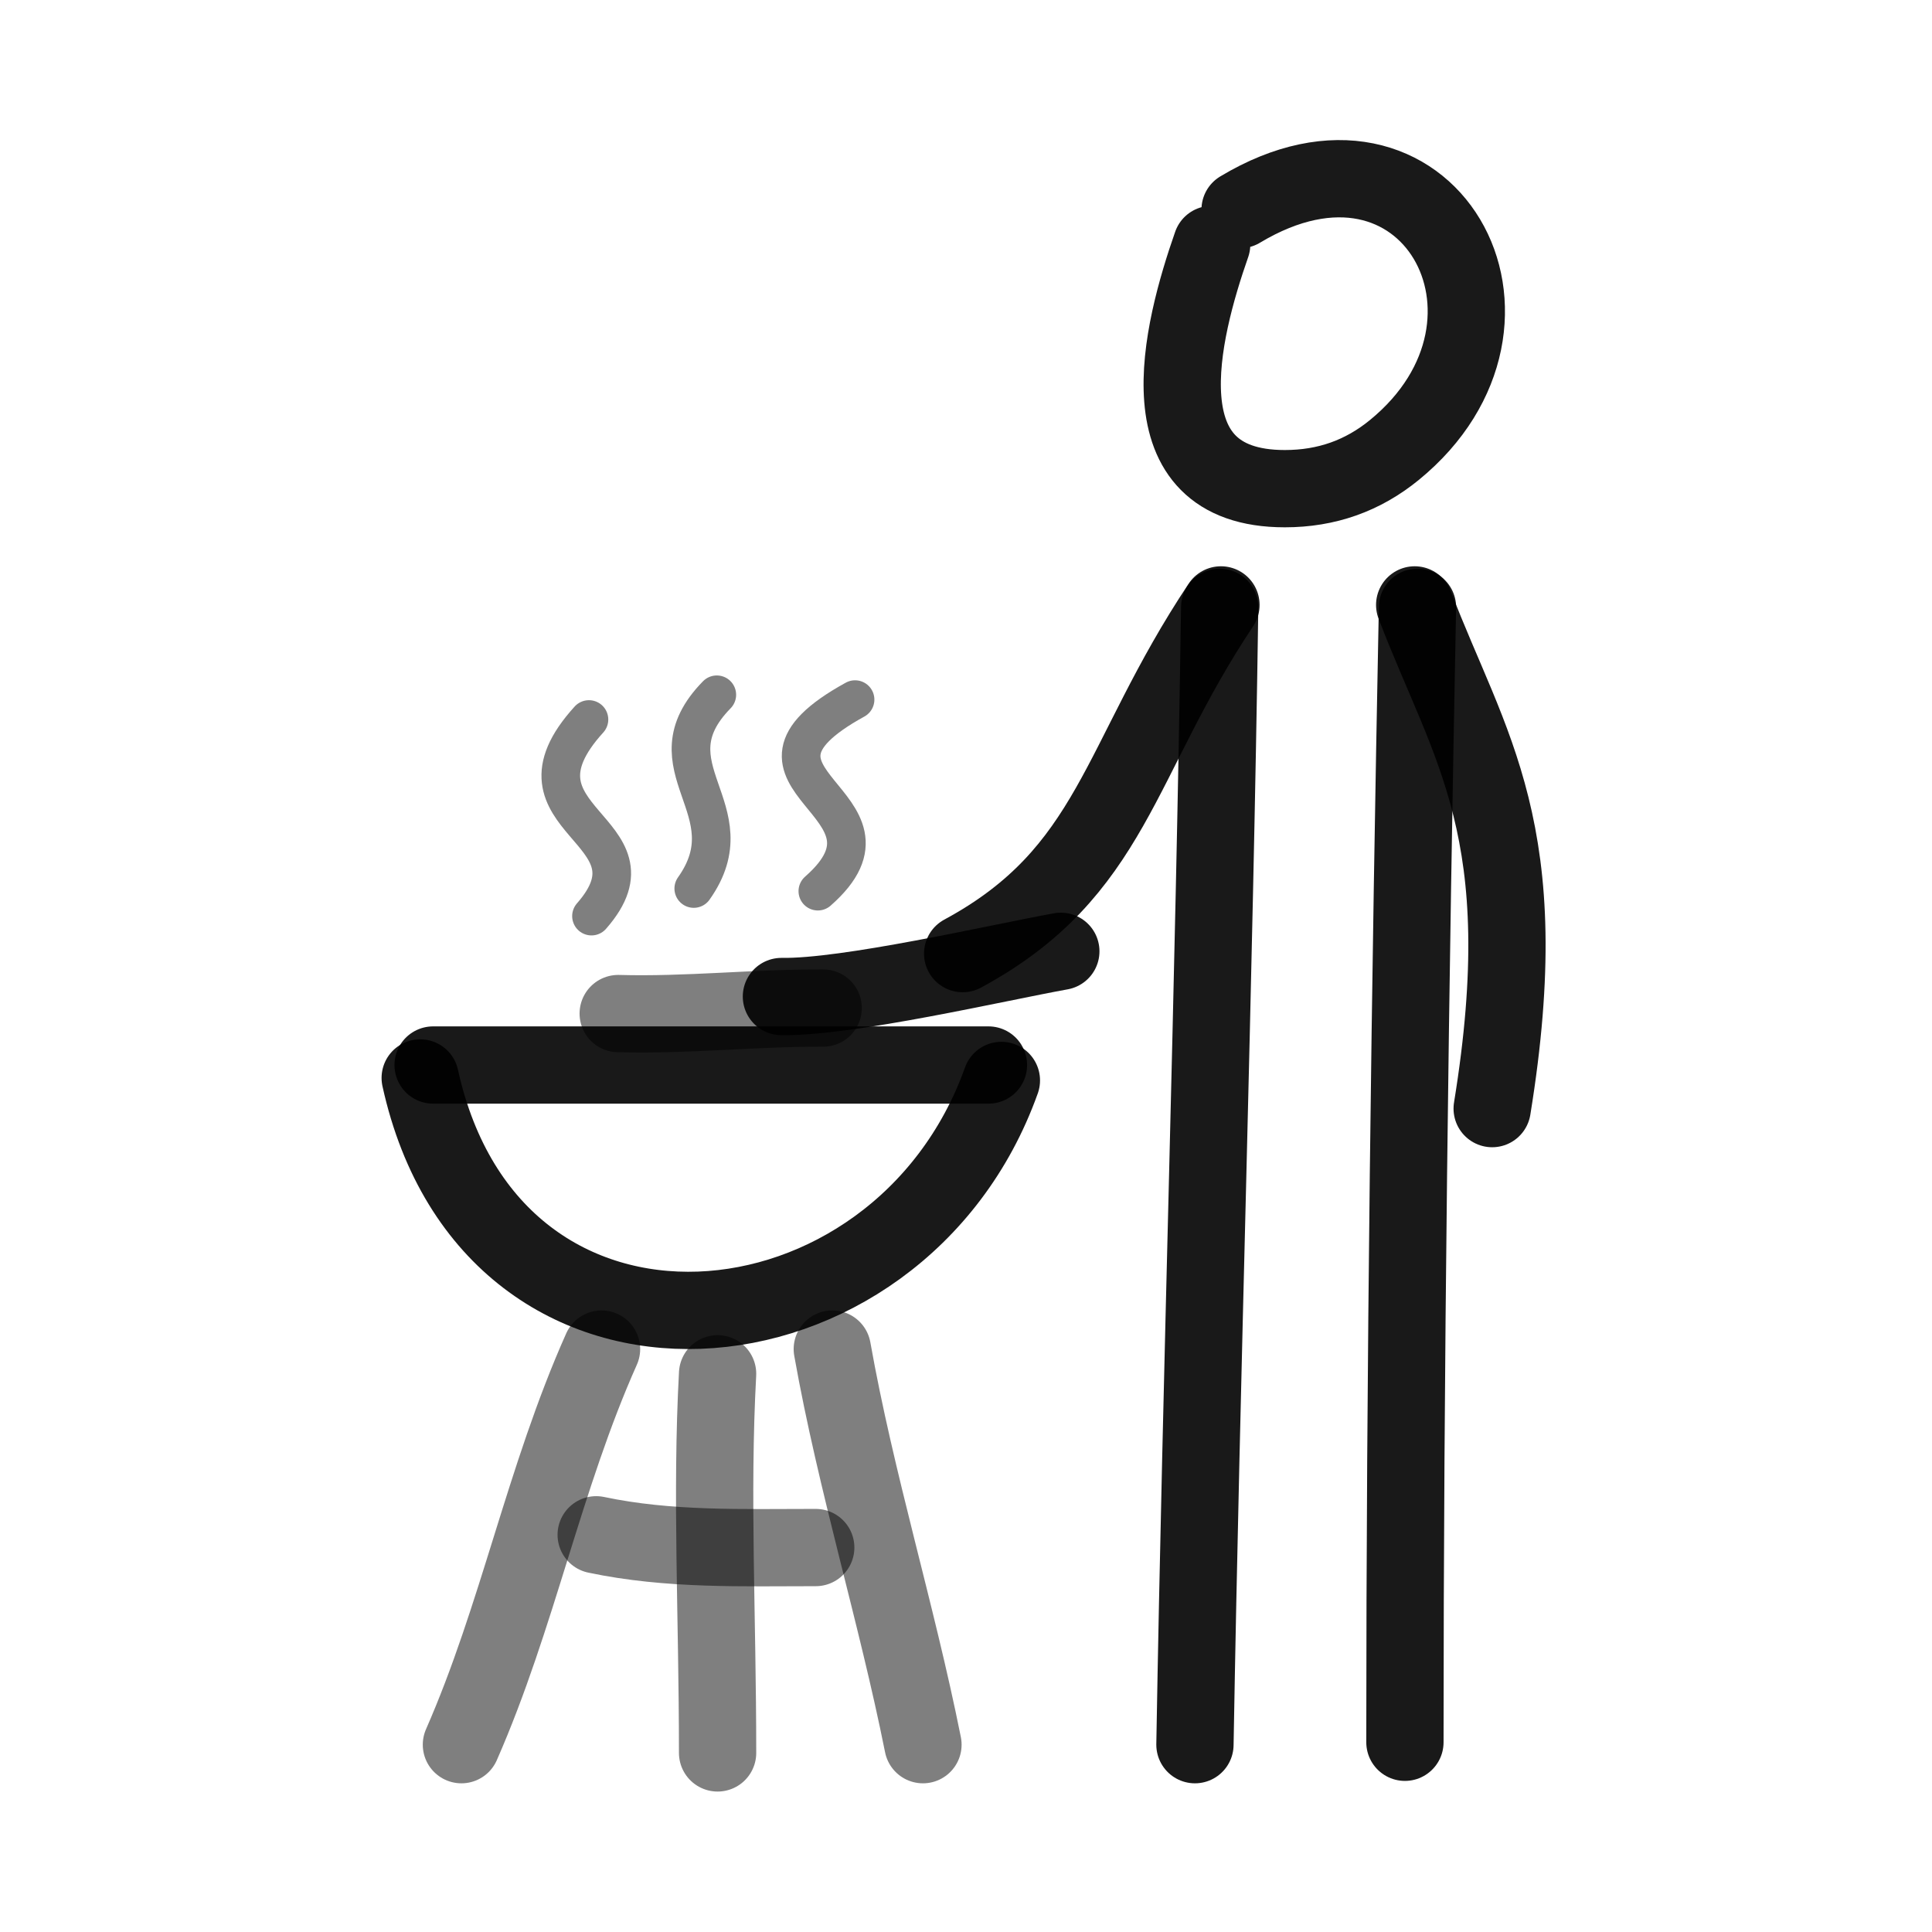 <?xml version="1.0" encoding="utf-8"?><!-- Скачано с сайта svg4.ru / Downloaded from svg4.ru -->
<svg width="800px" height="800px" viewBox="0 0 400 400" fill="none" xmlns="http://www.w3.org/2000/svg">
<path d="M252.784 125.24C231.393 157.327 230.502 180.591 199.306 197.436" stroke="#000000" stroke-opacity="0.9" stroke-width="16" stroke-linecap="round" stroke-linejoin="round"/>
<path d="M292.896 125.24C304.254 154.998 318.298 172.034 308.939 229.524" stroke="#000000" stroke-opacity="0.9" stroke-width="16" stroke-linecap="round" stroke-linejoin="round"/>
<path d="M256.751 43.391C295.736 19.967 321.281 66.508 288.709 93.149C282.147 98.515 274.647 101.174 266.001 101.174C236.156 101.174 244.578 68.611 250.864 50.614" stroke="#000000" stroke-opacity="0.9" stroke-width="16" stroke-linecap="round" stroke-linejoin="round"/>
<path d="M252.52 125.733C251.38 204.294 248.745 282.827 247.401 361.216" stroke="#000000" stroke-opacity="0.9" stroke-width="16" stroke-linecap="round" stroke-linejoin="round"/>
<path d="M293.474 125.733C291.952 202.715 290.874 283.474 290.874 360.718" stroke="#000000" stroke-opacity="0.9" stroke-width="16" stroke-linecap="round" stroke-linejoin="round"/>
<path d="M87 223.176C101.96 291.217 186.063 283.202 207.327 223.691" stroke="#000000" stroke-opacity="0.9" stroke-width="16" stroke-linecap="round" stroke-linejoin="round"/>
<path d="M89.672 220.501C127.509 220.501 166.214 220.501 204.651 220.501" stroke="#000000" stroke-opacity="0.9" stroke-width="16" stroke-linecap="round" stroke-linejoin="round"/>
<path d="M127.994 209.848C142.153 210.252 156.295 208.647 170.432 208.707" stroke="#000000" stroke-opacity="0.5" stroke-width="16" stroke-linecap="round" stroke-linejoin="round"/>
<path d="M124.541 279.309C112.605 306.055 107.193 334.667 95.532 361.216" stroke="#000000" stroke-opacity="0.5" stroke-width="16" stroke-linecap="round" stroke-linejoin="round"/>
<path d="M148.57 284.427C147.203 309.568 148.57 334.5 148.57 362.922" stroke="#000000" stroke-opacity="0.5" stroke-width="16" stroke-linecap="round" stroke-linejoin="round"/>
<path d="M172.319 279.309C177.236 306.989 185.59 333.733 191.089 361.216" stroke="#000000" stroke-opacity="0.5" stroke-width="16" stroke-linecap="round" stroke-linejoin="round"/>
<path d="M123.434 317.764C138.494 320.943 153.767 320.403 168.89 320.403" stroke="#000000" stroke-opacity="0.5" stroke-width="16" stroke-linecap="round" stroke-linejoin="round"/>
<path d="M121.937 148.968C102.784 170.039 138.305 171.622 122.462 189.668" stroke="#000000" stroke-opacity="0.5" stroke-width="8" stroke-linecap="round" stroke-linejoin="round"/>
<path d="M148.407 143.847C133.687 158.875 155.303 167.519 143.637 183.956" stroke="#000000" stroke-opacity="0.5" stroke-width="8" stroke-linecap="round" stroke-linejoin="round"/>
<path d="M177.031 144.848C146.65 161.547 190.209 166.188 169.327 184.503" stroke="#000000" stroke-opacity="0.5" stroke-width="8" stroke-linecap="round" stroke-linejoin="round"/>
<path d="M161.785 206.319C175.491 206.545 206.41 199.347 219.633 196.958" stroke="#000000" stroke-opacity="0.9" stroke-width="16" stroke-linecap="round" stroke-linejoin="round"/>
</svg>